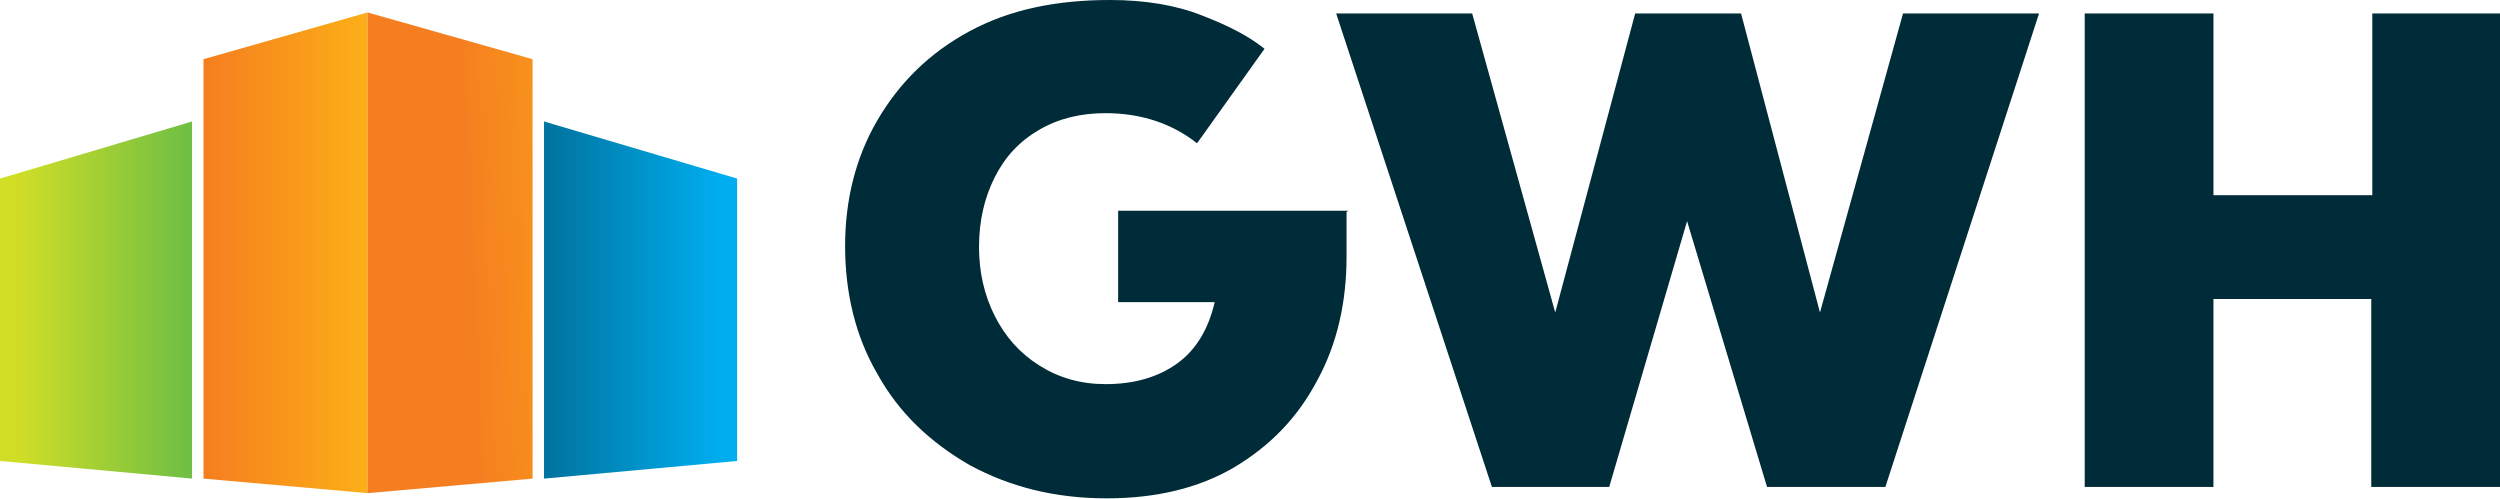 <?xml version="1.0" encoding="utf-8"?>
<!-- Generator: Adobe Illustrator 25.3.0, SVG Export Plug-In . SVG Version: 6.00 Build 0)  -->
<svg version="1.1" id="Layer" xmlns="http://www.w3.org/2000/svg" xmlns:xlink="http://www.w3.org/1999/xlink" x="0px" y="0px"
	 viewBox="0 0 240.8 48.1" style="enable-background:new 0 0 240.8 48.1;" xml:space="preserve">
<style type="text/css">
	.st0{fill:url(#SVGID_1_);}
	.st1{fill:url(#SVGID_2_);}
	.st2{fill:url(#SVGID_3_);}
	.st3{fill:url(#SVGID_4_);}
	.st4{fill:#002B38;}
</style>
<g>
	<g>
		
			<linearGradient id="SVGID_1_" gradientUnits="userSpaceOnUse" x1="1.406" y1="-728.684" x2="18.731" y2="-728.684" gradientTransform="matrix(1 0 0 -1 0 -699.814)">
			<stop  offset="0" style="stop-color:#D2DE26"/>
			<stop  offset="1" style="stop-color:#6CBE45"/>
		</linearGradient>
		<polygon class="st0" points="18.5,11.7 0,17.2 0,44.4 18.5,46.1 		"/>
		
			<linearGradient id="SVGID_2_" gradientUnits="userSpaceOnUse" x1="19.643" y1="-724.181" x2="35.484" y2="-724.181" gradientTransform="matrix(1 0 0 -1 0 -699.814)">
			<stop  offset="0" style="stop-color:#F57E20"/>
			<stop  offset="1" style="stop-color:#FCAF17"/>
		</linearGradient>
		<polygon class="st1" points="19.6,46.1 35.4,47.5 35.4,1.2 19.6,5.7 		"/>
		
			<linearGradient id="SVGID_3_" gradientUnits="userSpaceOnUse" x1="2053.715" y1="-723.759" x2="2035.938" y2="-722.972" gradientTransform="matrix(-1 0 0 -1 2098.697 -699.814)">
			<stop  offset="0" style="stop-color:#F57E20"/>
			<stop  offset="1" style="stop-color:#FCAF17"/>
		</linearGradient>
		<polygon class="st2" points="51.3,46.1 35.4,47.5 35.4,1.2 51.3,5.7 		"/>
		
			<linearGradient id="SVGID_4_" gradientUnits="userSpaceOnUse" x1="2047.84" y1="-728.684" x2="2065.178" y2="-728.684" gradientTransform="matrix(-1 0 0 -1 2117.363 -699.814)">
			<stop  offset="0" style="stop-color:#00AEEF"/>
			<stop  offset="0.981" style="stop-color:#00739F"/>
			<stop  offset="1" style="stop-color:#00729E"/>
		</linearGradient>
		<polygon class="st3" points="52.4,11.7 71,17.2 71,44.4 52.4,46.1 		"/>
	</g>
	<g>
		<path class="st4" d="M129.7,20.4v4.3c0,4.4-0.9,8.4-2.8,11.9c-1.9,3.6-4.5,6.3-8,8.4c-3.4,2-7.5,3-12.3,3c-5,0-9.3-1.1-13.2-3.2
			c-3.8-2.2-6.8-5-8.9-8.8c-2.1-3.6-3.1-7.8-3.1-12.3c0-4.4,1-8.5,3.1-12.1c2.1-3.6,5-6.5,8.9-8.6S101.8,0,106.9,0
			c3.4,0,6.4,0.5,8.9,1.5c2.6,1,4.5,2,6,3.2l-6.5,9.1c-2.4-1.9-5.4-2.9-8.8-2.9c-2.4,0-4.5,0.5-6.4,1.6c-1.9,1.1-3.3,2.6-4.3,4.6
			s-1.5,4.2-1.5,6.7c0,2.4,0.5,4.6,1.5,6.6c1,2,2.4,3.6,4.3,4.8c1.9,1.2,4,1.8,6.4,1.8c2.8,0,5.1-0.7,6.9-2s3-3.3,3.6-5.9h-9.3v-8.8
			h22.2L129.7,20.4L129.7,20.4z"/>
		<path class="st4" d="M196.4,1.3l-14.8,45.6h-11.4l-7.7-25.6L155,46.9h-11.3L128.7,1.3h13.1l8,28.8l7.7-28.8h10.2l7.6,28.8l8-28.8
			H196.4z"/>
		<path class="st4" d="M240.8,1.3v45.6h-12.4V28.8h-15.2v18.1h-12.4V1.3h12.4v17.5h15.3V1.3H240.8z"/>
	</g>
</g>
</svg>
